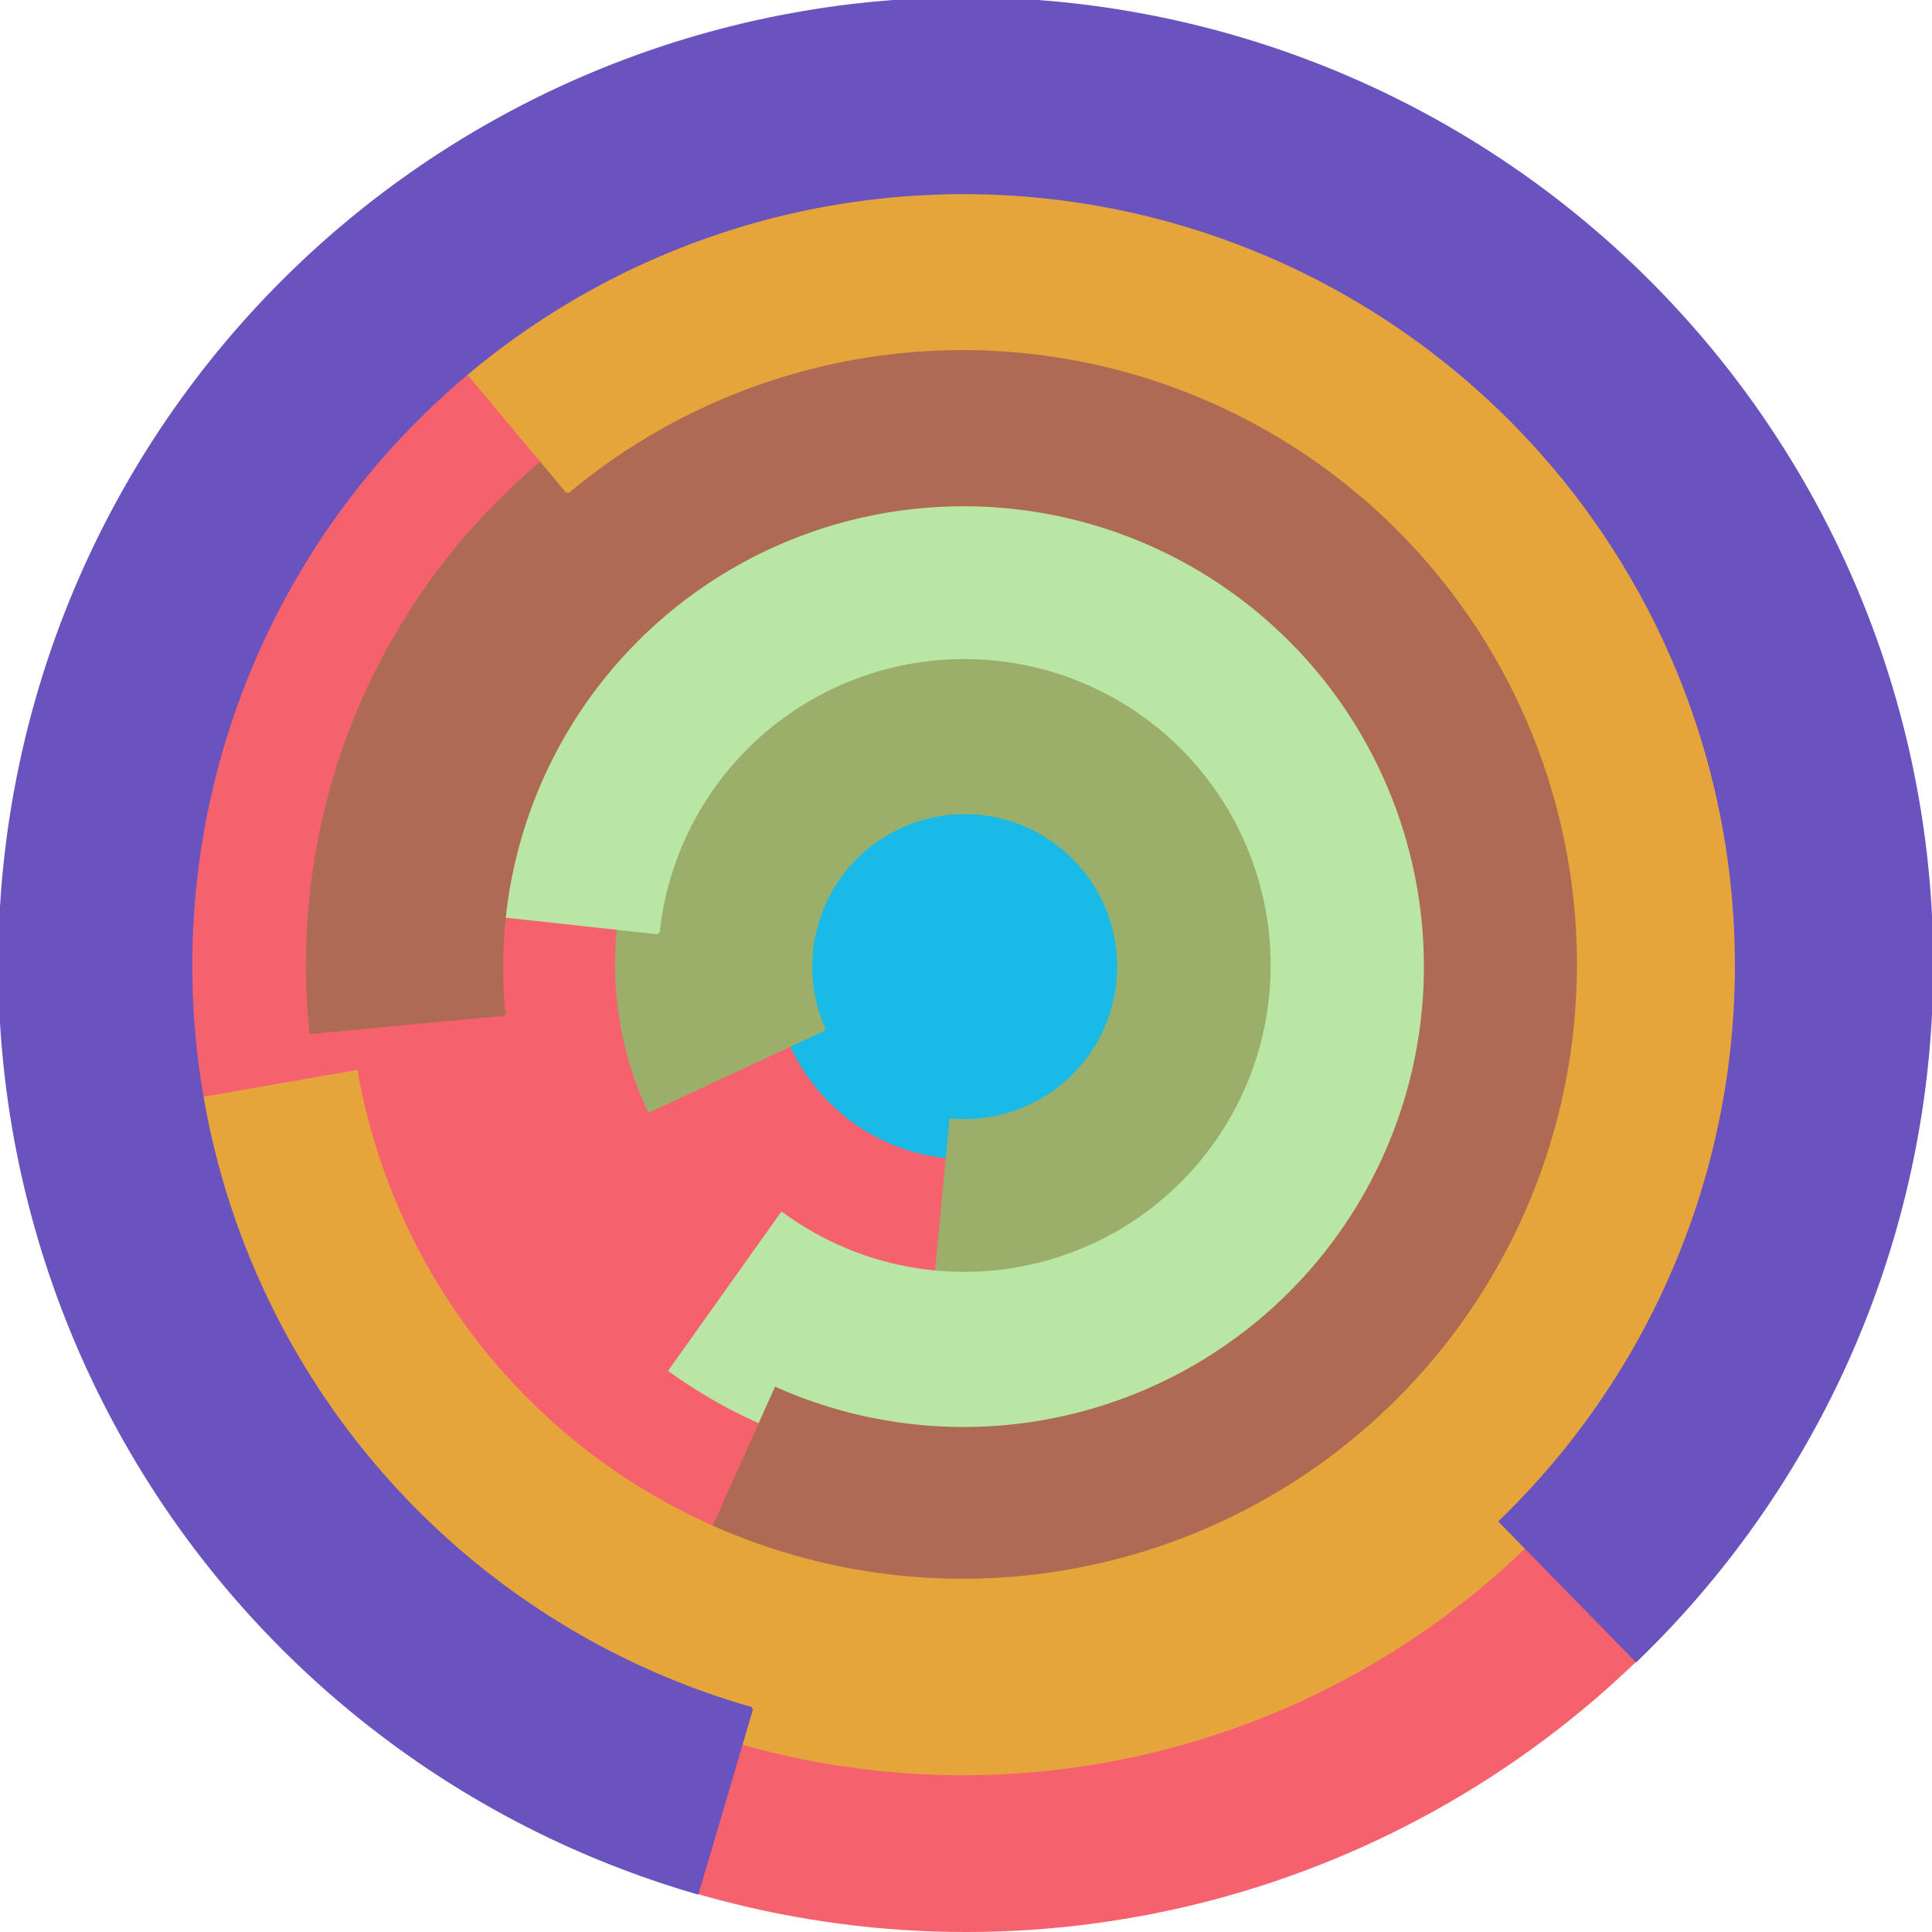 <svg xmlns="http://www.w3.org/2000/svg" version="1.1" width="640" height="640"><circle cx="320" cy="320" r="320" fill="rgb(245, 98, 109)" stroke="" stroke-width="0" /><circle cx="320" cy="320" r="64" fill="rgb(25, 186, 230)" stroke="" stroke-width="0" /><path fill="rgb(155, 174, 106)" stroke="rgb(155, 174, 106)" stroke-width="1" d="M 273,341 A 51,51 0 1 1 315,371 L 309,434 A 115,115 0 1 0 215,368 L 273,341" /><path fill="rgb(186, 230, 165)" stroke="rgb(186, 230, 165)" stroke-width="1" d="M 218,309 A 102,102 0 1 1 259,402 L 222,454 A 166,166 0 1 0 154,302 L 218,309" /><path fill="rgb(174, 106, 83)" stroke="rgb(174, 106, 83)" stroke-width="1" d="M 167,336 A 153,153 0 1 1 257,460 L 231,518 A 217,217 0 1 0 103,342 L 167,336" /><path fill="rgb(230, 165, 59)" stroke="rgb(230, 165, 59)" stroke-width="1" d="M 188,163 A 204,204 0 1 1 118,355 L 55,366 A 268,268 0 1 0 147,114 L 188,163" /><path fill="rgb(106, 83, 190)" stroke="rgb(106, 83, 190)" stroke-width="1" d="M 249,566 A 256,256 0 1 1 497,504 L 542,550 A 320,320 0 1 0 231,627 L 249,566" /></svg>